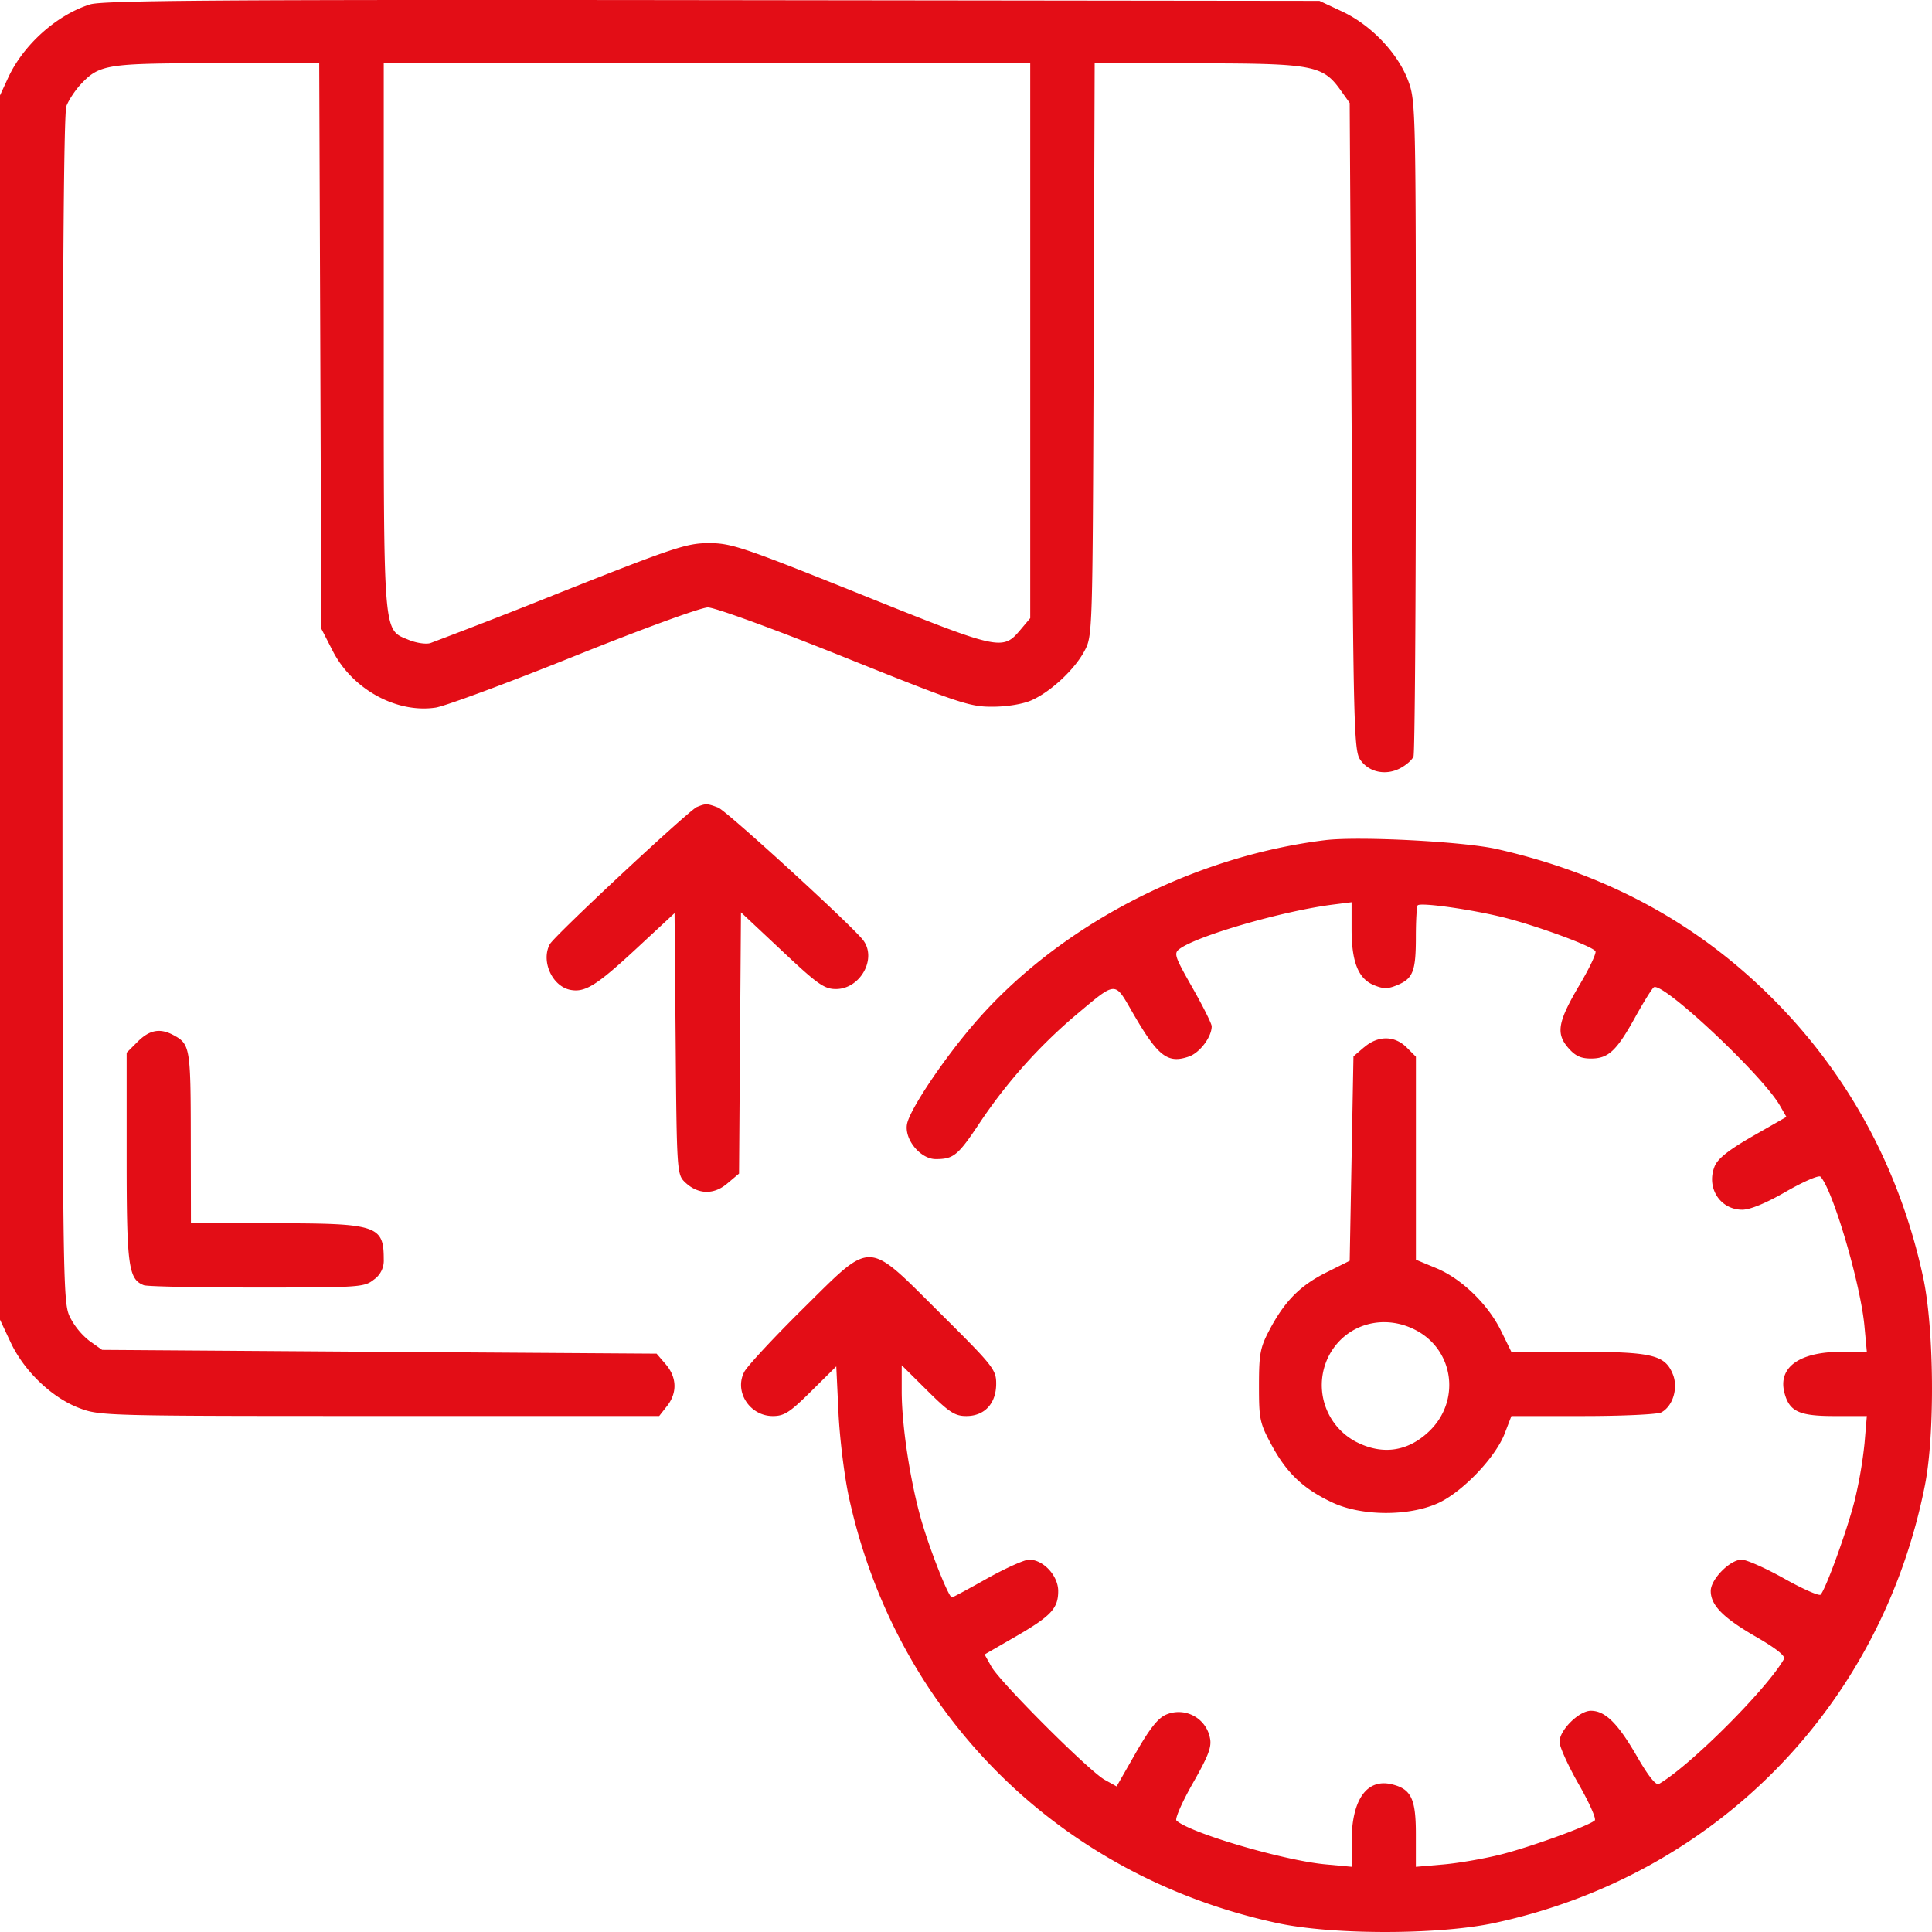 <svg width="40" height="40" viewBox="0 0 40 40" fill="none" xmlns="http://www.w3.org/2000/svg"><path fill-rule="evenodd" clip-rule="evenodd" d="M1.865.091C1.175.308.485.925.169 1.608L0 1.974v25.349l.22.469c.28.598.86 1.152 1.432 1.365.417.157.574.16 6.212.16h5.784l.162-.206c.215-.273.205-.595-.027-.865l-.189-.22-5.74-.038-5.74-.04-.264-.187a1.495 1.495 0 01-.41-.509c-.14-.308-.145-.794-.147-12.579 0-8.475.024-12.326.082-12.479.046-.12.178-.321.293-.445.392-.418.53-.44 2.828-.44h2.113l.022 5.854.022 5.854.236.46c.406.793 1.318 1.294 2.131 1.173.196-.03 1.487-.508 2.87-1.064 1.42-.571 2.623-1.01 2.766-1.01.144 0 1.368.446 2.818 1.028 2.38.955 2.6 1.03 3.073 1.028.3 0 .63-.055.804-.131.399-.175.892-.633 1.1-1.02.17-.319.17-.328.192-6.245l.021-5.927 2.131.002c2.39.002 2.592.04 2.961.556l.188.264.04 6.692c.035 6.152.05 6.71.173 6.898.173.264.526.344.828.187.128-.066.253-.176.28-.246.027-.07.049-3.15.049-6.846 0-6.58-.003-6.727-.16-7.147-.214-.571-.768-1.151-1.366-1.431l-.47-.22L14.755.003C4.575-.009 2.13.008 1.865.091zM21.33 7.053v5.745l-.198.235c-.375.445-.414.437-3.306-.726-2.438-.979-2.683-1.062-3.146-1.062-.46 0-.716.085-3.051 1.01a135.803 135.803 0 01-2.72 1.06c-.093.027-.297-.004-.452-.069-.529-.22-.512-.018-.512-6.301V1.309H21.33v5.744zm-6.9 9.654c-.168.07-2.953 2.667-3.047 2.843-.187.348.05.872.427.944.304.058.542-.09 1.373-.861l.783-.727.023 2.7c.021 2.582.029 2.707.179 2.857.268.267.6.284.885.044l.248-.209.02-2.704.02-2.705.846.794c.739.695.879.794 1.119.794.51 0 .86-.64.558-1.02-.273-.34-2.823-2.671-2.996-2.737-.227-.086-.257-.087-.438-.012zm13.005.688c-2.768.341-5.52 1.776-7.255 3.786-.64.74-1.34 1.784-1.4 2.087-.064.315.274.73.593.73.372 0 .461-.074.915-.757a10.74 10.74 0 011.975-2.216c.863-.723.806-.72 1.187-.06.525.909.723 1.063 1.167.909.224-.079.47-.405.47-.626 0-.054-.18-.414-.4-.801-.368-.647-.39-.71-.264-.802.38-.278 2.16-.79 3.188-.918l.372-.047v.55c0 .685.137 1.03.46 1.165.198.082.29.082.482.002.33-.136.389-.287.389-.997 0-.34.017-.635.038-.656.065-.065 1.142.089 1.801.256.702.18 1.815.59 1.879.695.023.037-.12.343-.32.68-.458.774-.504 1.017-.246 1.317.146.17.262.224.474.224.361 0 .53-.159.92-.865.174-.314.346-.589.382-.611.186-.115 2.242 1.814 2.607 2.446l.137.238-.696.398c-.494.283-.722.463-.788.62-.183.444.108.904.571.904.162 0 .493-.137.905-.375.358-.206.678-.345.713-.309.255.267.828 2.212.91 3.088l.05.538h-.523c-.869 0-1.316.317-1.185.84.1.394.3.49 1.032.49h.676l-.048.567a9.01 9.01 0 01-.207 1.193c-.154.606-.592 1.816-.702 1.937-.03.033-.369-.116-.753-.332-.385-.216-.782-.392-.882-.392-.24 0-.64.405-.64.648 0 .297.26.559.943.952.408.236.609.395.574.457-.358.627-1.946 2.214-2.59 2.587-.061.036-.22-.163-.456-.573-.394-.683-.656-.942-.953-.942-.245 0-.649.4-.649.643 0 .102.179.496.397.877.218.38.368.717.333.75-.125.113-1.325.549-1.943.705-.344.087-.881.18-1.194.207l-.567.049v-.677c0-.73-.096-.932-.49-1.03-.524-.132-.84.315-.84 1.184v.522l-.539-.05c-.874-.081-2.821-.654-3.088-.908-.035-.034.117-.382.34-.773.327-.575.394-.754.353-.94a.66.66 0 00-.908-.479c-.165.069-.338.287-.626.79l-.398.696-.248-.138c-.324-.18-2.165-2.02-2.345-2.344l-.14-.25.617-.356c.758-.437.907-.594.907-.957 0-.318-.308-.65-.603-.65-.095 0-.486.176-.87.39-.383.216-.71.392-.728.392-.062 0-.407-.857-.602-1.496-.243-.794-.436-2.022-.437-2.766v-.545l.53.526c.454.45.57.526.808.526.378 0 .618-.26.618-.67 0-.291-.058-.365-1.162-1.462-1.542-1.532-1.382-1.528-2.85-.079-.598.592-1.14 1.175-1.203 1.295-.215.408.112.916.59.916.237 0 .352-.075.795-.514l.519-.514.046.963c.025.53.122 1.314.215 1.742.975 4.484 4.356 7.847 8.867 8.82 1.14.247 3.336.246 4.491 0 4.57-.978 8.01-4.472 8.92-9.062.21-1.056.192-3.248-.036-4.306-.481-2.232-1.537-4.19-3.111-5.767-1.56-1.564-3.441-2.585-5.71-3.1-.689-.157-2.869-.27-3.56-.185zM2.851 21.566l-.229.229v2.161c0 2.26.037 2.53.356 2.653.07.027 1.123.048 2.34.048 2.122 0 2.223-.006 2.42-.162a.478.478 0 00.207-.424c0-.698-.14-.744-2.266-.744H3.953l-.003-1.78c-.002-1.864-.014-1.932-.364-2.119-.275-.146-.49-.106-.735.138zm25.39.117l-.219.188-.039 2.116-.039 2.116-.484.242c-.543.271-.863.595-1.18 1.196-.19.361-.214.492-.214 1.15 0 .698.016.774.266 1.236.313.577.658.902 1.256 1.182.6.281 1.568.288 2.177.016.506-.227 1.2-.95 1.39-1.451l.137-.356h1.482c.815 0 1.545-.034 1.622-.076.241-.129.355-.51.236-.795-.164-.397-.434-.46-1.98-.46H31.29l-.209-.426c-.272-.557-.82-1.087-1.345-1.305l-.421-.175v-4.203l-.192-.192c-.25-.249-.593-.25-.88-.003zm1.076 5.859c.796.42.927 1.48.26 2.103-.445.417-.973.485-1.519.197a1.327 1.327 0 01-.522-1.814c.354-.624 1.122-.834 1.781-.486z" fill="#E30D16"/></svg>
